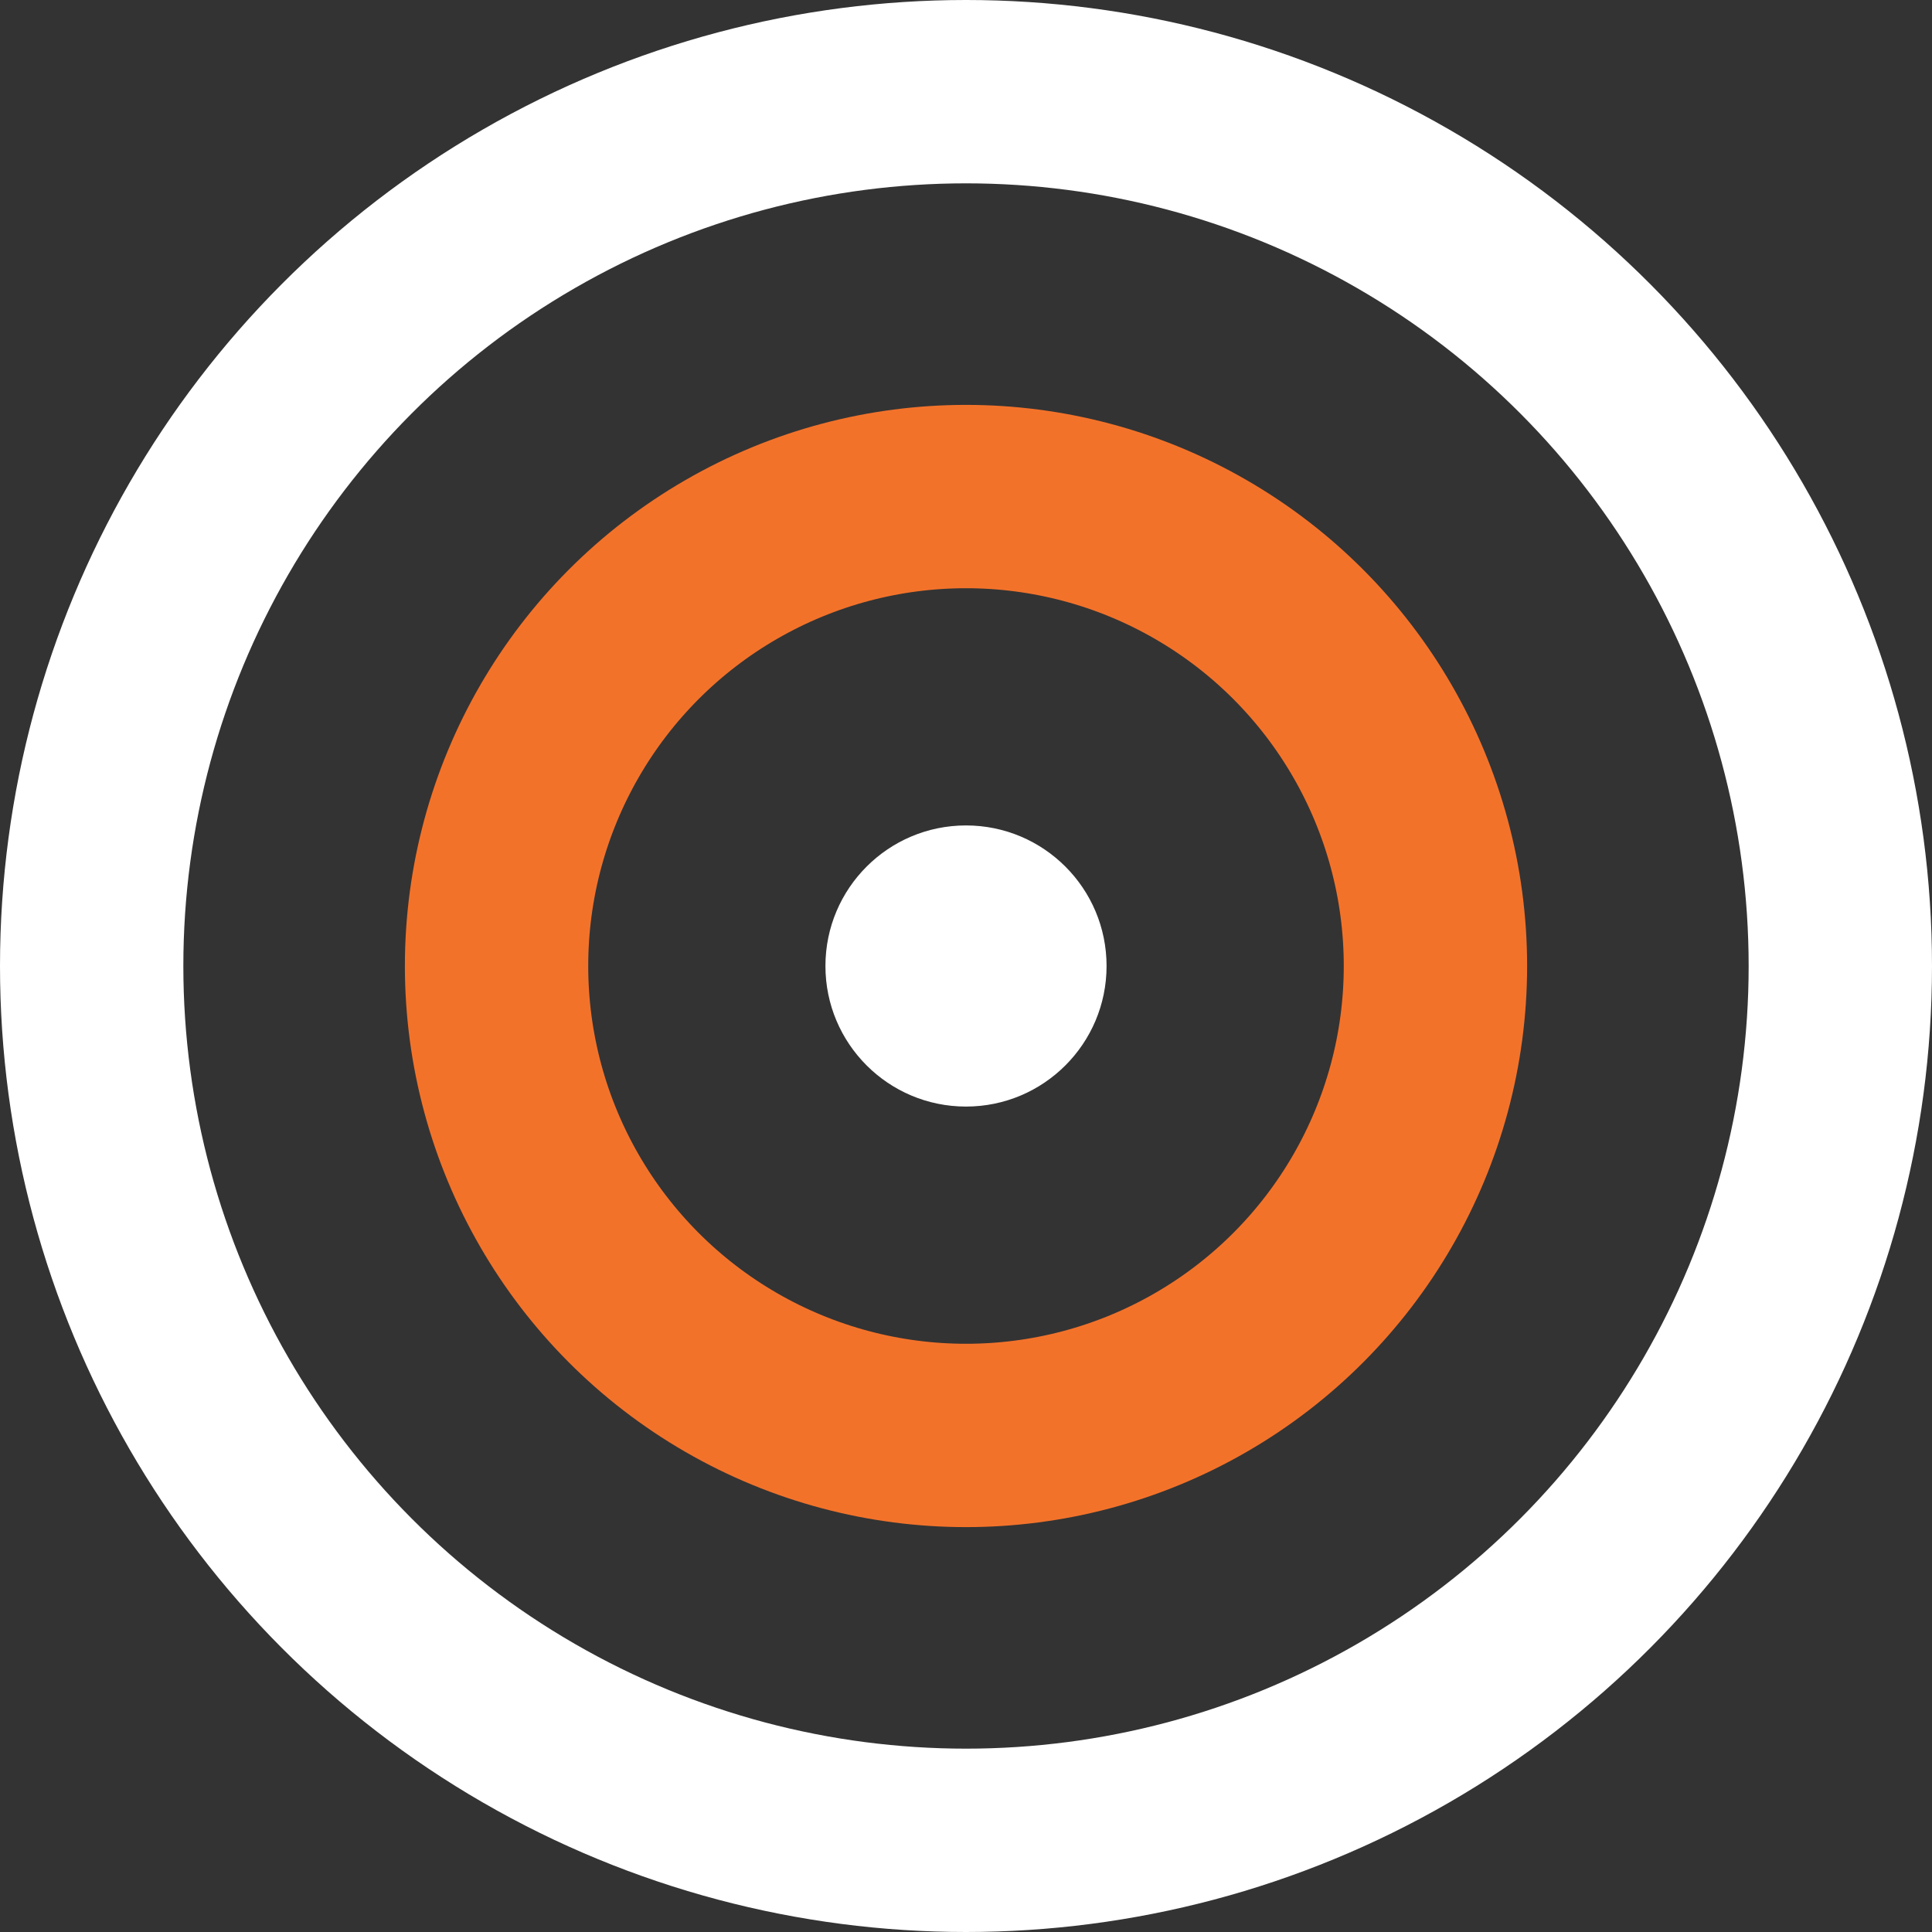 <?xml version="1.0" encoding="utf-8"?>
<!-- Generator: Adobe Illustrator 16.0.4, SVG Export Plug-In . SVG Version: 6.00 Build 0)  -->
<!DOCTYPE svg PUBLIC "-//W3C//DTD SVG 1.1//EN" "http://www.w3.org/Graphics/SVG/1.1/DTD/svg11.dtd">
<svg version="1.1" id="Layer_1" xmlns="http://www.w3.org/2000/svg" xmlns:xlink="http://www.w3.org/1999/xlink" x="0px" y="0px"
	 width="421.502px" height="421.502px" viewBox="0 0 421.502 421.502" enable-background="new 0 0 421.502 421.502"
	 xml:space="preserve">
<rect x="0" y="0" width="421.502" height="421.502" fill="#333333" stroke="none"/>
<circle fill="none" stroke="#FFFFFF" stroke-width="40" stroke-miterlimit="10" cx="210.751" cy="210.751" r="190.751"/>
<circle fill="none" stroke="#F3722A" stroke-width="40" stroke-miterlimit="10" cx="210.751" cy="210.751" r="102.418"/>
<circle fill="#FFFFFF" cx="210.751" cy="210.751" r="30.667"/>
</svg>
